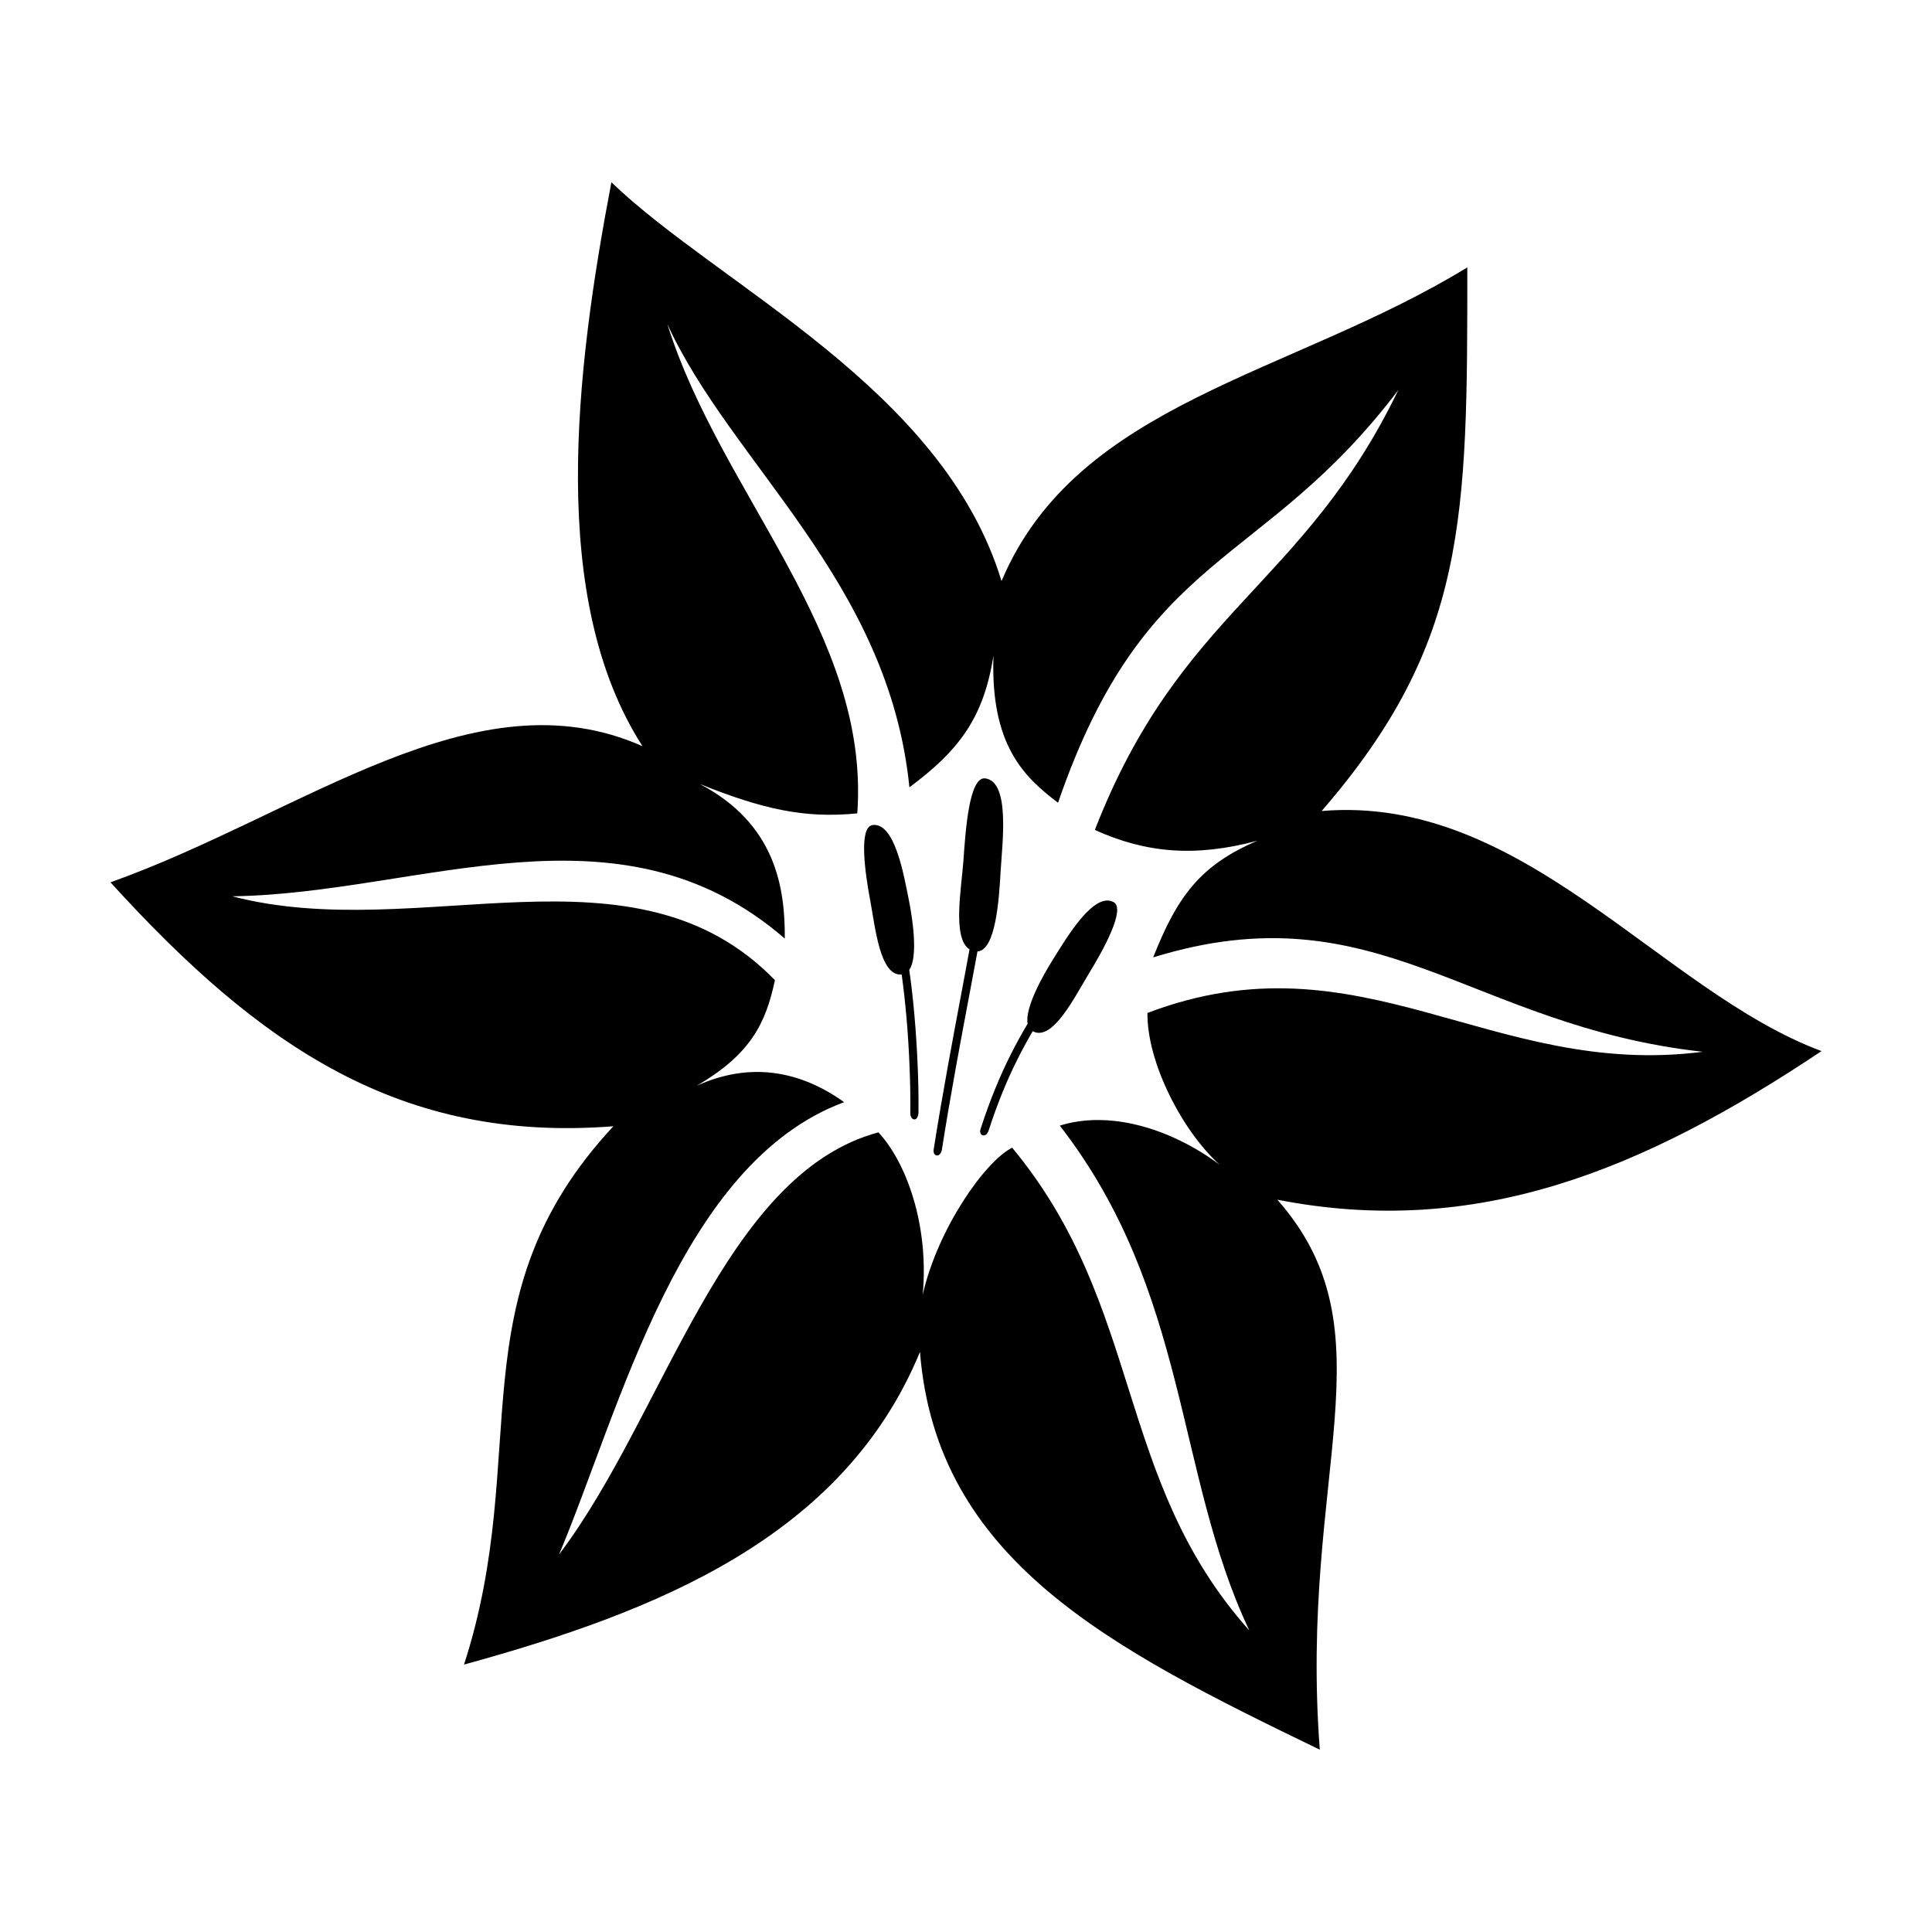 <?xml version="1.0" encoding="UTF-8"?>
<!-- The Best Svg Icon site in the world: iconSvg.co, Visit us! https://iconsvg.co -->
<svg fill="#000000" width="800px" height="800px" version="1.1" viewBox="144 144 512 512" xmlns="http://www.w3.org/2000/svg">
 <g fill-rule="evenodd">
  <path d="m417.68 417.28c-2.941 4.996-5.535 10.207-7.785 15.66-1.426 3.461-2.727 7.008-3.894 10.66-0.754 2.227-2.941 1.359-2.035-0.715 1.188-3.68 2.488-7.266 3.934-10.75 2.422-5.906 5.254-11.508 8.434-16.828-0.781-4.133 3.914-12.609 6.812-17.195 3.481-5.535 10.707-17.863 15.941-15.055 3.375 1.793-2.793 12.848-6.508 18.922-3.691 6.066-9.637 18.18-14.898 15.301z"/>
  <path d="m382.95 402.25c0.992 7.047 1.773 15.875 2.098 24.656 0.172 4.133 0.238 8.262 0.195 12.176 0 1.727 1.879 2.488 2.16-0.086 0.047-3.914-0.02-8.047-0.195-12.176-0.367-9.254-1.188-18.535-2.246-25.781 2.359-3.414 0.953-13.262-0.133-18.668-1.301-6.422-3.68-20.48-9.582-19.723-3.785 0.473-1.945 13-0.625 20.008 1.301 6.902 2.555 20.156 8.328 19.594z"/>
  <path d="m405.11 350.28c-4.281-0.562-5.234 13.801-5.793 21.824-0.52 7.266-3.008 20.57 1.621 23.488-0.562 3.094-1.234 6.66-1.945 10.469-2.379 12.609-5.273 28.051-7.527 42.344-0.473 2.227 1.773 2.465 2.141 0.301 2.227-14.273 5.125-29.676 7.508-42.258 0.691-3.68 1.34-7.141 1.926-10.316 4.906-0.301 5.734-14.168 6.141-21.328 0.426-7.352 2.57-23.66-4.07-24.523z"/>
  <path d="m409.42 297.98c20.047-47.453 76.562-54.457 123.43-83.113 0.02 66.332 0 99.508-38.605 144.06 53.441-4.519 89.816 47.73 132.47 63.625-47.516 31.75-91.551 49.68-144.2 39.383 30.996 35.23 5.644 72.453 11.246 145.75-55.605-26.902-101.56-50.199-105.96-105.41-20.309 49.203-69.902 68.84-120.83 82.855 18.211-56.277-2.66-97.262 39.578-142.66-56.27 4.391-93.582-20.98-133.27-64.645 51.02-18.211 96.57-55.82 140.99-36.074-25.023-38.891-17.844-99.121-8.242-149.45 28.766 27.66 87.785 54.457 103.38 105.67zm-203.86 83.547c49.766-0.672 102.38-26.93 146.42 11.203 0.086-13.453-2.402-30.41-22.535-40.965 16.609 6.66 27.77 9.191 41.742 7.785 3.481-47.664-36.25-84.676-50.332-129.66 16.914 37.023 58.68 68.148 64.148 122.76 13.129-9.773 19.684-18.383 22.277-34.93-0.84 23.66 8.027 32.137 17.109 39.016 23.23-67.48 53.984-61.574 90.188-109.39-25.242 52.254-57.766 58.332-80.434 116.6 13.496 6.102 26.562 7.289 43.082 2.856-15.035 6.422-21.176 14.602-27.617 30.91 59.453-18.32 83.637 18.148 145.64 25.023-56.059 7.203-90.664-31.77-147.16-10.293-0.172 13.148 9.32 31.426 19.121 40.203-13.734-10.141-29.762-14.316-42.344-10.34 34.258 44.164 30.562 92.289 50.219 133.79-35.836-40.117-27.855-85.754-62.852-127.95-7.227 3.633-19.77 21.562-23.703 38.977 1.707-18.516-4.367-35.125-11.742-43.039-41.203 11.094-56.598 74.922-84.629 111.86 16.176-38.41 32.031-103.73 75.547-119.86-11.742-8.414-25.023-10.75-39.105-4.328 14.273-8.328 18.32-16.461 20.762-28.008-37.379-38.477-94.242-9.301-143.81-22.215z"/>
 </g>
</svg>
